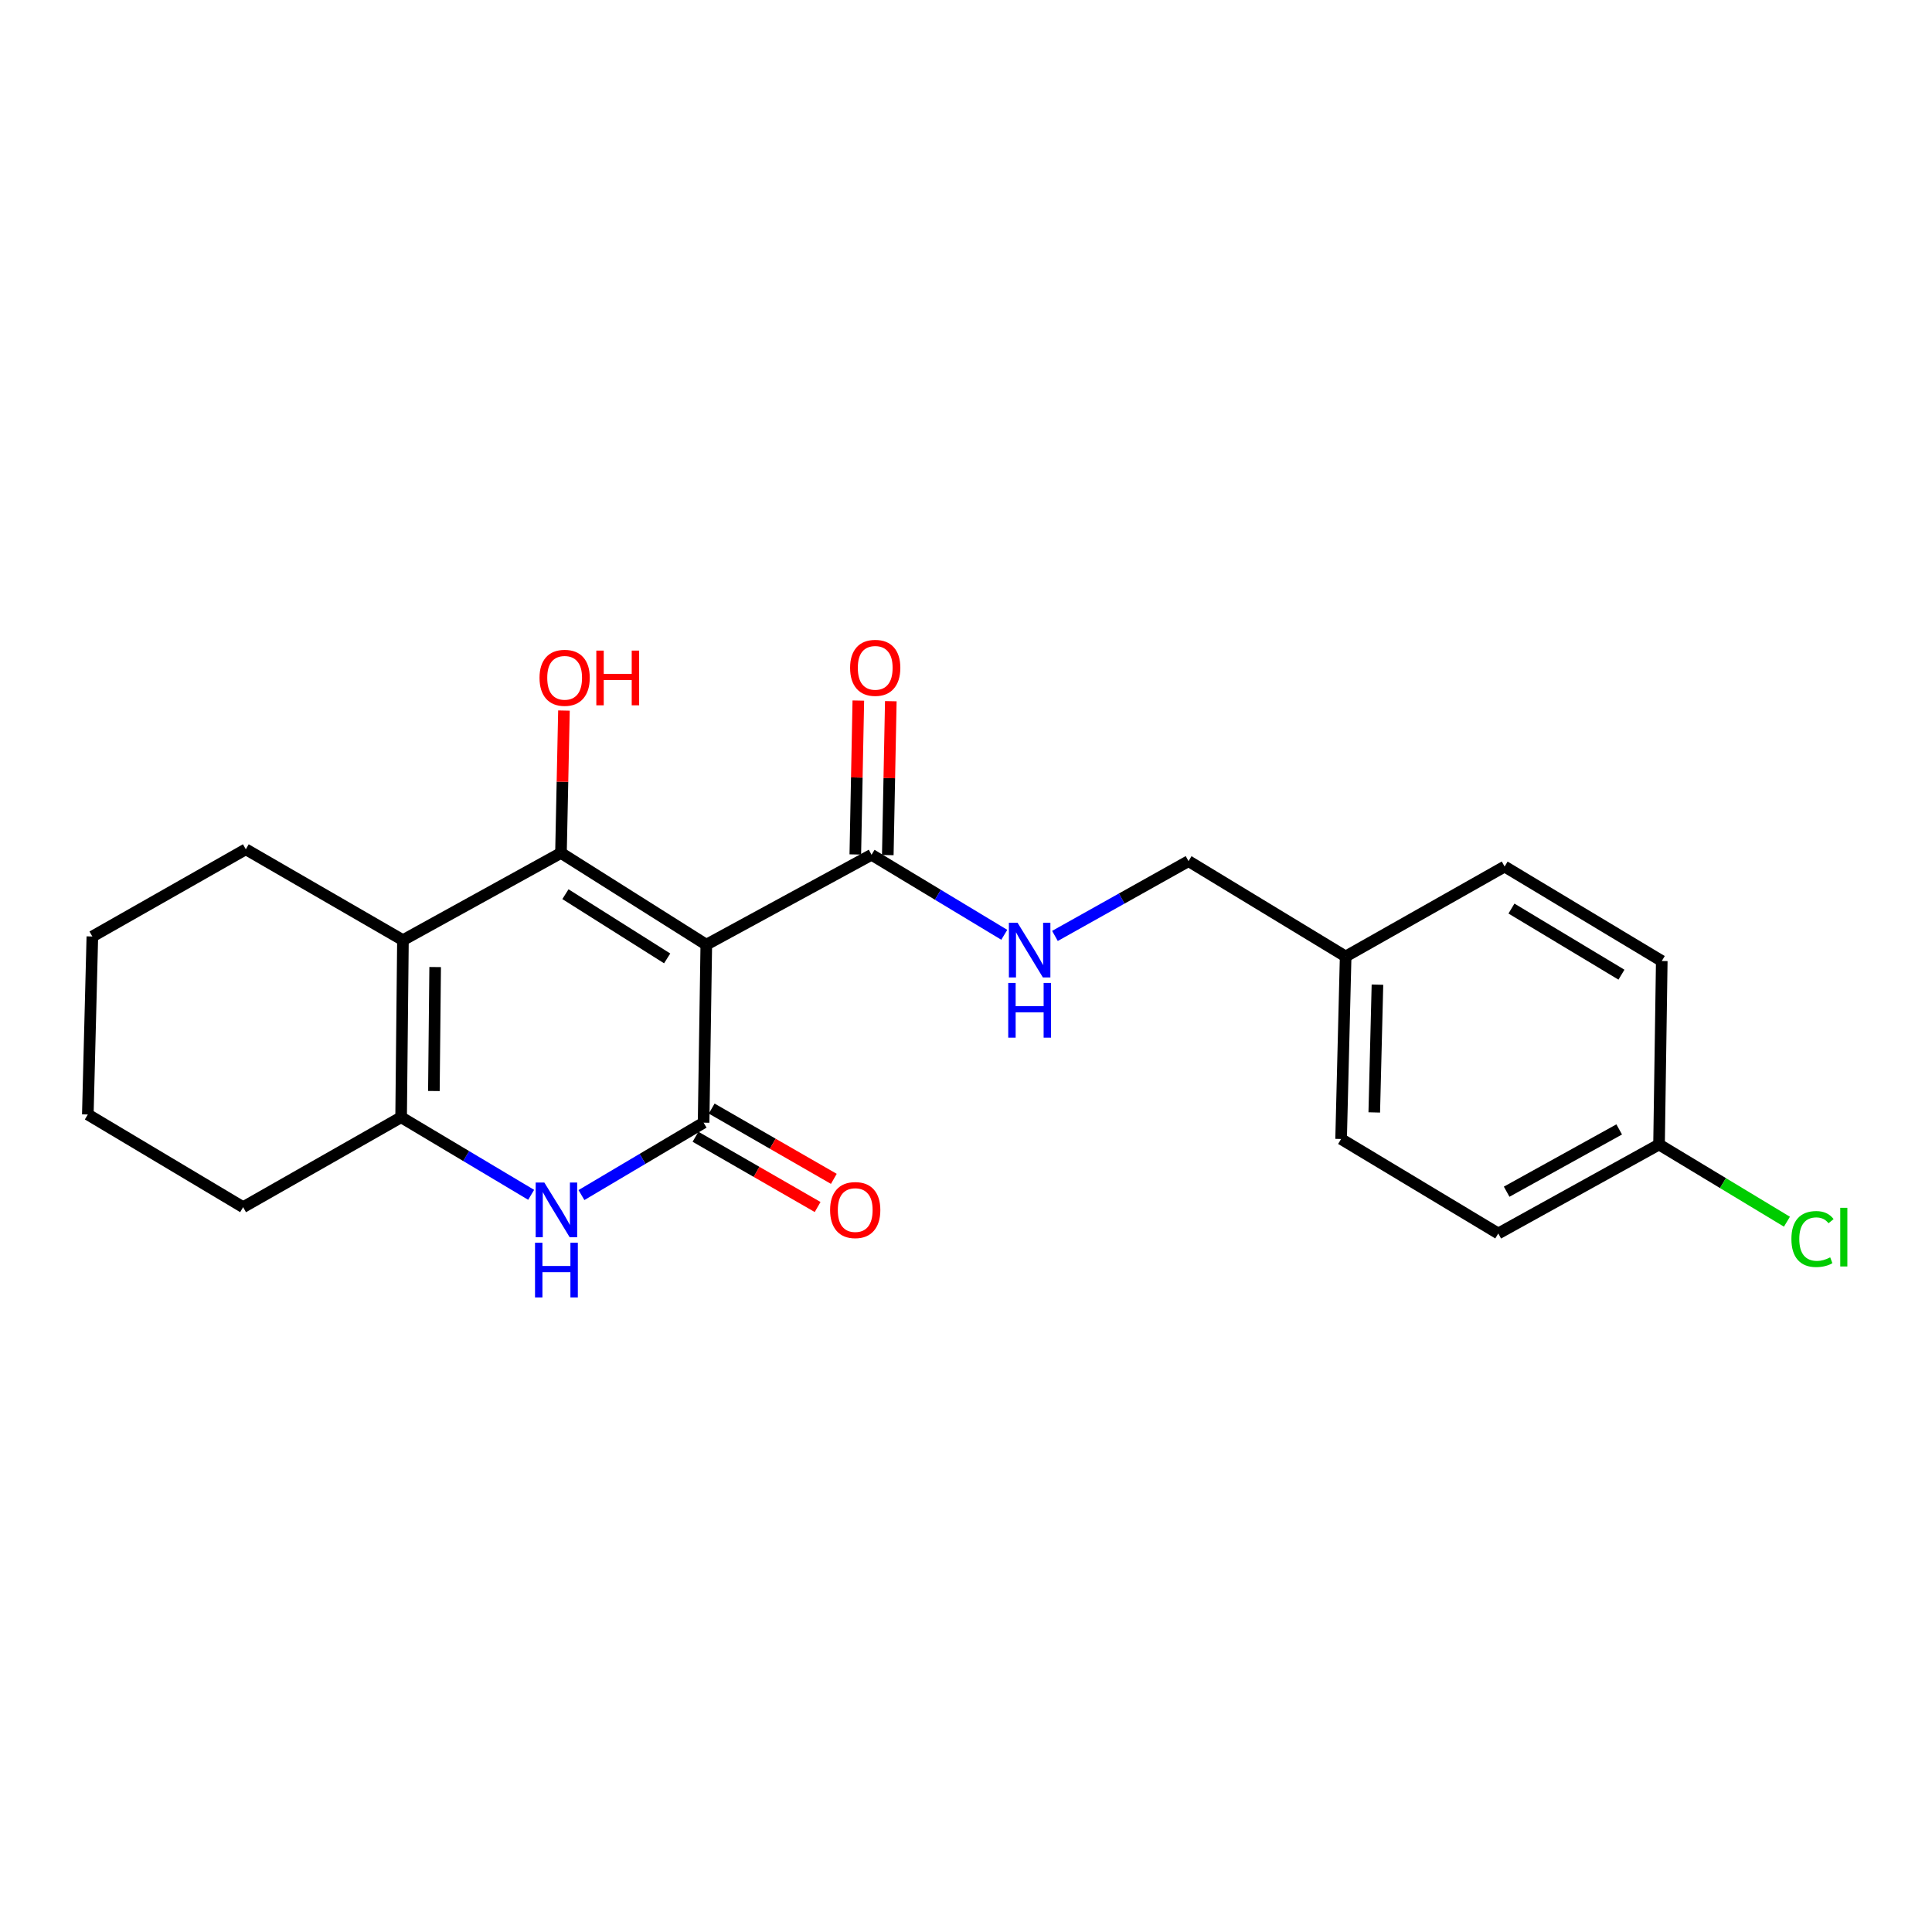 <?xml version='1.0' encoding='iso-8859-1'?>
<svg version='1.1' baseProfile='full'
              xmlns='http://www.w3.org/2000/svg'
                      xmlns:rdkit='http://www.rdkit.org/xml'
                      xmlns:xlink='http://www.w3.org/1999/xlink'
                  xml:space='preserve'
width='1000px' height='1000px' viewBox='0 0 1000 1000'>
<!-- END OF HEADER -->
<rect style='opacity:1.0;fill:#FFFFFF;stroke:none' width='1000' height='1000' x='0' y='0'> </rect>
<path class='bond-0' d='M 365.58,488.968 L 290.36,441.487' style='fill:none;fill-rule:evenodd;stroke:#000000;stroke-width:6px;stroke-linecap:butt;stroke-linejoin:miter;stroke-opacity:1' />
<path class='bond-0' d='M 345.32,496.067 L 292.666,462.83' style='fill:none;fill-rule:evenodd;stroke:#000000;stroke-width:6px;stroke-linecap:butt;stroke-linejoin:miter;stroke-opacity:1' />
<path class='bond-1' d='M 365.58,488.968 L 364.179,581.089' style='fill:none;fill-rule:evenodd;stroke:#000000;stroke-width:6px;stroke-linecap:butt;stroke-linejoin:miter;stroke-opacity:1' />
<path class='bond-5' d='M 365.58,488.968 L 451.114,442.431' style='fill:none;fill-rule:evenodd;stroke:#000000;stroke-width:6px;stroke-linecap:butt;stroke-linejoin:miter;stroke-opacity:1' />
<path class='bond-2' d='M 290.36,441.487 L 208.563,486.623' style='fill:none;fill-rule:evenodd;stroke:#000000;stroke-width:6px;stroke-linecap:butt;stroke-linejoin:miter;stroke-opacity:1' />
<path class='bond-9' d='M 290.36,441.487 L 291.131,404.632' style='fill:none;fill-rule:evenodd;stroke:#000000;stroke-width:6px;stroke-linecap:butt;stroke-linejoin:miter;stroke-opacity:1' />
<path class='bond-9' d='M 291.131,404.632 L 291.901,367.778' style='fill:none;fill-rule:evenodd;stroke:#FF0000;stroke-width:6px;stroke-linecap:butt;stroke-linejoin:miter;stroke-opacity:1' />
<path class='bond-3' d='M 364.179,581.089 L 332.569,599.826' style='fill:none;fill-rule:evenodd;stroke:#000000;stroke-width:6px;stroke-linecap:butt;stroke-linejoin:miter;stroke-opacity:1' />
<path class='bond-3' d='M 332.569,599.826 L 300.96,618.564' style='fill:none;fill-rule:evenodd;stroke:#0000FF;stroke-width:6px;stroke-linecap:butt;stroke-linejoin:miter;stroke-opacity:1' />
<path class='bond-7' d='M 359.985,588.377 L 391.594,606.563' style='fill:none;fill-rule:evenodd;stroke:#000000;stroke-width:6px;stroke-linecap:butt;stroke-linejoin:miter;stroke-opacity:1' />
<path class='bond-7' d='M 391.594,606.563 L 423.202,624.749' style='fill:none;fill-rule:evenodd;stroke:#FF0000;stroke-width:6px;stroke-linecap:butt;stroke-linejoin:miter;stroke-opacity:1' />
<path class='bond-7' d='M 368.372,573.8 L 399.98,591.987' style='fill:none;fill-rule:evenodd;stroke:#000000;stroke-width:6px;stroke-linecap:butt;stroke-linejoin:miter;stroke-opacity:1' />
<path class='bond-7' d='M 399.98,591.987 L 431.589,610.173' style='fill:none;fill-rule:evenodd;stroke:#FF0000;stroke-width:6px;stroke-linecap:butt;stroke-linejoin:miter;stroke-opacity:1' />
<path class='bond-11' d='M 208.563,486.623 L 127.233,439.59' style='fill:none;fill-rule:evenodd;stroke:#000000;stroke-width:6px;stroke-linecap:butt;stroke-linejoin:miter;stroke-opacity:1' />
<path class='bond-22' d='M 208.563,486.623 L 207.619,578.286' style='fill:none;fill-rule:evenodd;stroke:#000000;stroke-width:6px;stroke-linecap:butt;stroke-linejoin:miter;stroke-opacity:1' />
<path class='bond-22' d='M 225.238,500.545 L 224.577,564.71' style='fill:none;fill-rule:evenodd;stroke:#000000;stroke-width:6px;stroke-linecap:butt;stroke-linejoin:miter;stroke-opacity:1' />
<path class='bond-4' d='M 274.926,618.44 L 241.273,598.363' style='fill:none;fill-rule:evenodd;stroke:#0000FF;stroke-width:6px;stroke-linecap:butt;stroke-linejoin:miter;stroke-opacity:1' />
<path class='bond-4' d='M 241.273,598.363 L 207.619,578.286' style='fill:none;fill-rule:evenodd;stroke:#000000;stroke-width:6px;stroke-linecap:butt;stroke-linejoin:miter;stroke-opacity:1' />
<path class='bond-14' d='M 207.619,578.286 L 125.841,624.832' style='fill:none;fill-rule:evenodd;stroke:#000000;stroke-width:6px;stroke-linecap:butt;stroke-linejoin:miter;stroke-opacity:1' />
<path class='bond-6' d='M 451.114,442.431 L 485.462,463.142' style='fill:none;fill-rule:evenodd;stroke:#000000;stroke-width:6px;stroke-linecap:butt;stroke-linejoin:miter;stroke-opacity:1' />
<path class='bond-6' d='M 485.462,463.142 L 519.811,483.854' style='fill:none;fill-rule:evenodd;stroke:#0000FF;stroke-width:6px;stroke-linecap:butt;stroke-linejoin:miter;stroke-opacity:1' />
<path class='bond-8' d='M 459.521,442.595 L 460.301,402.766' style='fill:none;fill-rule:evenodd;stroke:#000000;stroke-width:6px;stroke-linecap:butt;stroke-linejoin:miter;stroke-opacity:1' />
<path class='bond-8' d='M 460.301,402.766 L 461.081,362.938' style='fill:none;fill-rule:evenodd;stroke:#FF0000;stroke-width:6px;stroke-linecap:butt;stroke-linejoin:miter;stroke-opacity:1' />
<path class='bond-8' d='M 442.707,442.266 L 443.487,402.437' style='fill:none;fill-rule:evenodd;stroke:#000000;stroke-width:6px;stroke-linecap:butt;stroke-linejoin:miter;stroke-opacity:1' />
<path class='bond-8' d='M 443.487,402.437 L 444.267,362.608' style='fill:none;fill-rule:evenodd;stroke:#FF0000;stroke-width:6px;stroke-linecap:butt;stroke-linejoin:miter;stroke-opacity:1' />
<path class='bond-10' d='M 546.036,484.437 L 580.606,465.078' style='fill:none;fill-rule:evenodd;stroke:#0000FF;stroke-width:6px;stroke-linecap:butt;stroke-linejoin:miter;stroke-opacity:1' />
<path class='bond-10' d='M 580.606,465.078 L 615.176,445.719' style='fill:none;fill-rule:evenodd;stroke:#000000;stroke-width:6px;stroke-linecap:butt;stroke-linejoin:miter;stroke-opacity:1' />
<path class='bond-13' d='M 615.176,445.719 L 696.506,495.069' style='fill:none;fill-rule:evenodd;stroke:#000000;stroke-width:6px;stroke-linecap:butt;stroke-linejoin:miter;stroke-opacity:1' />
<path class='bond-20' d='M 127.233,439.59 L 47.8,484.726' style='fill:none;fill-rule:evenodd;stroke:#000000;stroke-width:6px;stroke-linecap:butt;stroke-linejoin:miter;stroke-opacity:1' />
<path class='bond-12' d='M 858.717,592.394 L 775.5,638.445' style='fill:none;fill-rule:evenodd;stroke:#000000;stroke-width:6px;stroke-linecap:butt;stroke-linejoin:miter;stroke-opacity:1' />
<path class='bond-12' d='M 838.092,584.587 L 779.84,616.823' style='fill:none;fill-rule:evenodd;stroke:#000000;stroke-width:6px;stroke-linecap:butt;stroke-linejoin:miter;stroke-opacity:1' />
<path class='bond-15' d='M 858.717,592.394 L 891.814,612.372' style='fill:none;fill-rule:evenodd;stroke:#000000;stroke-width:6px;stroke-linecap:butt;stroke-linejoin:miter;stroke-opacity:1' />
<path class='bond-15' d='M 891.814,612.372 L 924.911,632.35' style='fill:none;fill-rule:evenodd;stroke:#00CC00;stroke-width:6px;stroke-linecap:butt;stroke-linejoin:miter;stroke-opacity:1' />
<path class='bond-24' d='M 858.717,592.394 L 860.128,497.414' style='fill:none;fill-rule:evenodd;stroke:#000000;stroke-width:6px;stroke-linecap:butt;stroke-linejoin:miter;stroke-opacity:1' />
<path class='bond-18' d='M 696.506,495.069 L 778.789,448.522' style='fill:none;fill-rule:evenodd;stroke:#000000;stroke-width:6px;stroke-linecap:butt;stroke-linejoin:miter;stroke-opacity:1' />
<path class='bond-19' d='M 696.506,495.069 L 694.151,589.544' style='fill:none;fill-rule:evenodd;stroke:#000000;stroke-width:6px;stroke-linecap:butt;stroke-linejoin:miter;stroke-opacity:1' />
<path class='bond-19' d='M 712.965,509.659 L 711.316,575.792' style='fill:none;fill-rule:evenodd;stroke:#000000;stroke-width:6px;stroke-linecap:butt;stroke-linejoin:miter;stroke-opacity:1' />
<path class='bond-21' d='M 125.841,624.832 L 45.455,576.856' style='fill:none;fill-rule:evenodd;stroke:#000000;stroke-width:6px;stroke-linecap:butt;stroke-linejoin:miter;stroke-opacity:1' />
<path class='bond-16' d='M 860.128,497.414 L 778.789,448.522' style='fill:none;fill-rule:evenodd;stroke:#000000;stroke-width:6px;stroke-linecap:butt;stroke-linejoin:miter;stroke-opacity:1' />
<path class='bond-16' d='M 839.263,504.494 L 782.326,470.27' style='fill:none;fill-rule:evenodd;stroke:#000000;stroke-width:6px;stroke-linecap:butt;stroke-linejoin:miter;stroke-opacity:1' />
<path class='bond-17' d='M 775.5,638.445 L 694.151,589.544' style='fill:none;fill-rule:evenodd;stroke:#000000;stroke-width:6px;stroke-linecap:butt;stroke-linejoin:miter;stroke-opacity:1' />
<path class='bond-23' d='M 47.8,484.726 L 45.455,576.856' style='fill:none;fill-rule:evenodd;stroke:#000000;stroke-width:6px;stroke-linecap:butt;stroke-linejoin:miter;stroke-opacity:1' />
<path  class='atom-4' d='M 281.746 612.083
L 291.026 627.083
Q 291.946 628.563, 293.426 631.243
Q 294.906 633.923, 294.986 634.083
L 294.986 612.083
L 298.746 612.083
L 298.746 640.403
L 294.866 640.403
L 284.906 624.003
Q 283.746 622.083, 282.506 619.883
Q 281.306 617.683, 280.946 617.003
L 280.946 640.403
L 277.266 640.403
L 277.266 612.083
L 281.746 612.083
' fill='#0000FF'/>
<path  class='atom-4' d='M 276.926 643.235
L 280.766 643.235
L 280.766 655.275
L 295.246 655.275
L 295.246 643.235
L 299.086 643.235
L 299.086 671.555
L 295.246 671.555
L 295.246 658.475
L 280.766 658.475
L 280.766 671.555
L 276.926 671.555
L 276.926 643.235
' fill='#0000FF'/>
<path  class='atom-7' d='M 526.679 477.611
L 535.959 492.611
Q 536.879 494.091, 538.359 496.771
Q 539.839 499.451, 539.919 499.611
L 539.919 477.611
L 543.679 477.611
L 543.679 505.931
L 539.799 505.931
L 529.839 489.531
Q 528.679 487.611, 527.439 485.411
Q 526.239 483.211, 525.879 482.531
L 525.879 505.931
L 522.199 505.931
L 522.199 477.611
L 526.679 477.611
' fill='#0000FF'/>
<path  class='atom-7' d='M 521.859 508.763
L 525.699 508.763
L 525.699 520.803
L 540.179 520.803
L 540.179 508.763
L 544.019 508.763
L 544.019 537.083
L 540.179 537.083
L 540.179 524.003
L 525.699 524.003
L 525.699 537.083
L 521.859 537.083
L 521.859 508.763
' fill='#0000FF'/>
<path  class='atom-8' d='M 429.659 626.323
Q 429.659 619.523, 433.019 615.723
Q 436.379 611.923, 442.659 611.923
Q 448.939 611.923, 452.299 615.723
Q 455.659 619.523, 455.659 626.323
Q 455.659 633.203, 452.259 637.123
Q 448.859 641.003, 442.659 641.003
Q 436.419 641.003, 433.019 637.123
Q 429.659 633.243, 429.659 626.323
M 442.659 637.803
Q 446.979 637.803, 449.299 634.923
Q 451.659 632.003, 451.659 626.323
Q 451.659 620.763, 449.299 617.963
Q 446.979 615.123, 442.659 615.123
Q 438.339 615.123, 435.979 617.923
Q 433.659 620.723, 433.659 626.323
Q 433.659 632.043, 435.979 634.923
Q 438.339 637.803, 442.659 637.803
' fill='#FF0000'/>
<path  class='atom-9' d='M 440.011 345.671
Q 440.011 338.871, 443.371 335.071
Q 446.731 331.271, 453.011 331.271
Q 459.291 331.271, 462.651 335.071
Q 466.011 338.871, 466.011 345.671
Q 466.011 352.551, 462.611 356.471
Q 459.211 360.351, 453.011 360.351
Q 446.771 360.351, 443.371 356.471
Q 440.011 352.591, 440.011 345.671
M 453.011 357.151
Q 457.331 357.151, 459.651 354.271
Q 462.011 351.351, 462.011 345.671
Q 462.011 340.111, 459.651 337.311
Q 457.331 334.471, 453.011 334.471
Q 448.691 334.471, 446.331 337.271
Q 444.011 340.071, 444.011 345.671
Q 444.011 351.391, 446.331 354.271
Q 448.691 357.151, 453.011 357.151
' fill='#FF0000'/>
<path  class='atom-10' d='M 279.257 350.829
Q 279.257 344.029, 282.617 340.229
Q 285.977 336.429, 292.257 336.429
Q 298.537 336.429, 301.897 340.229
Q 305.257 344.029, 305.257 350.829
Q 305.257 357.709, 301.857 361.629
Q 298.457 365.509, 292.257 365.509
Q 286.017 365.509, 282.617 361.629
Q 279.257 357.749, 279.257 350.829
M 292.257 362.309
Q 296.577 362.309, 298.897 359.429
Q 301.257 356.509, 301.257 350.829
Q 301.257 345.269, 298.897 342.469
Q 296.577 339.629, 292.257 339.629
Q 287.937 339.629, 285.577 342.429
Q 283.257 345.229, 283.257 350.829
Q 283.257 356.549, 285.577 359.429
Q 287.937 362.309, 292.257 362.309
' fill='#FF0000'/>
<path  class='atom-10' d='M 308.657 336.749
L 312.497 336.749
L 312.497 348.789
L 326.977 348.789
L 326.977 336.749
L 330.817 336.749
L 330.817 365.069
L 326.977 365.069
L 326.977 351.989
L 312.497 351.989
L 312.497 365.069
L 308.657 365.069
L 308.657 336.749
' fill='#FF0000'/>
<path  class='atom-16' d='M 927.231 641.321
Q 927.231 634.281, 930.511 630.601
Q 933.831 626.881, 940.111 626.881
Q 945.951 626.881, 949.071 631.001
L 946.431 633.161
Q 944.151 630.161, 940.111 630.161
Q 935.831 630.161, 933.551 633.041
Q 931.311 635.881, 931.311 641.321
Q 931.311 646.921, 933.631 649.801
Q 935.991 652.681, 940.551 652.681
Q 943.671 652.681, 947.311 650.801
L 948.431 653.801
Q 946.951 654.761, 944.711 655.321
Q 942.471 655.881, 939.991 655.881
Q 933.831 655.881, 930.511 652.121
Q 927.231 648.361, 927.231 641.321
' fill='#00CC00'/>
<path  class='atom-16' d='M 952.511 625.161
L 956.191 625.161
L 956.191 655.521
L 952.511 655.521
L 952.511 625.161
' fill='#00CC00'/>
</svg>
